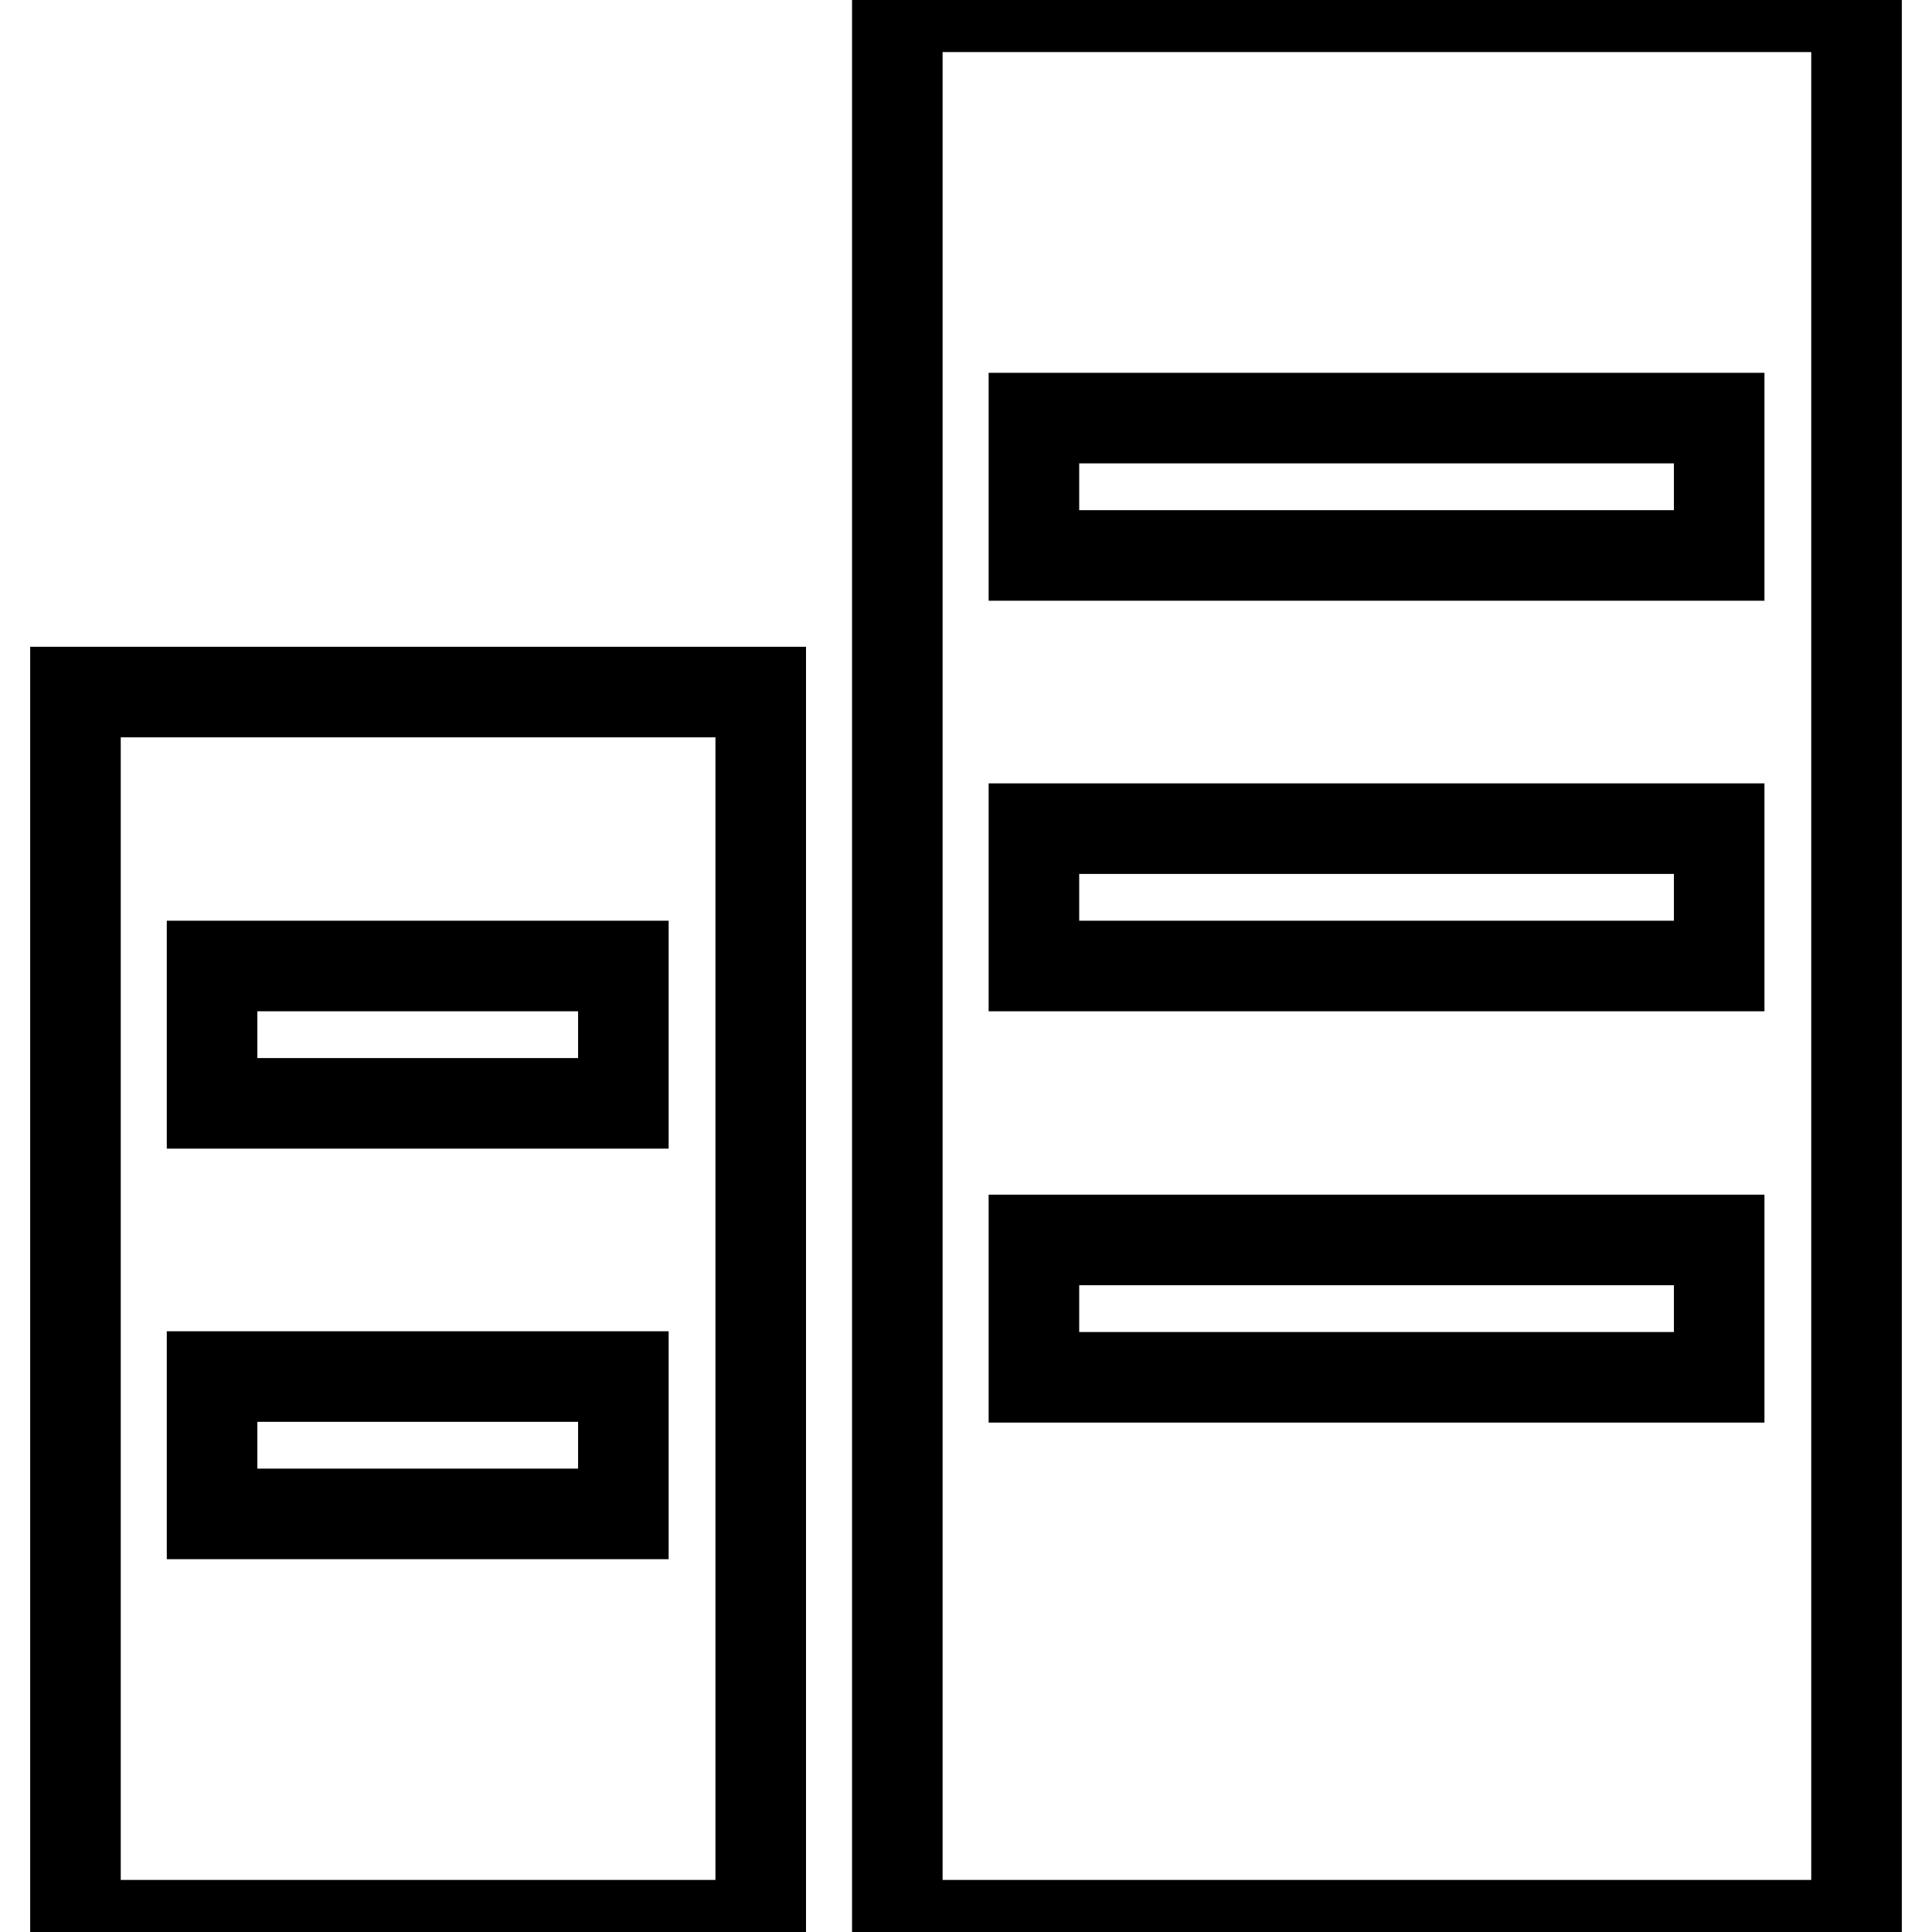 <?xml version="1.0" encoding="utf-8"?>
<!-- Svg Vector Icons : http://www.onlinewebfonts.com/icon -->
<!DOCTYPE svg PUBLIC "-//W3C//DTD SVG 1.1//EN" "http://www.w3.org/Graphics/SVG/1.1/DTD/svg11.dtd">
<svg version="1.1" xmlns="http://www.w3.org/2000/svg" xmlns:xlink="http://www.w3.org/1999/xlink" x="0px" y="0px" viewBox="0 0 256 256" enable-background="new 0 0 256 256" xml:space="preserve">
<g> <path stroke-width="12" fill-opacity="0" stroke="#000000"  d="M118.9,255.1V0.9H246v254.2L118.9,255.1L118.9,255.1z M227.8,55.4h-90.8v18.2h90.8L227.8,55.4L227.8,55.4z  M227.8,109.8h-90.8V128h90.8L227.8,109.8L227.8,109.8z M227.8,164.3h-90.8v18.2h90.8L227.8,164.3L227.8,164.3z M10,91.7h90.8 v163.4H10V91.7L10,91.7z M28.1,200.6h54.5v-18.2H28.1V200.6L28.1,200.6z M28.1,146.2h54.5V128H28.1V146.2L28.1,146.2z"/></g>
</svg>